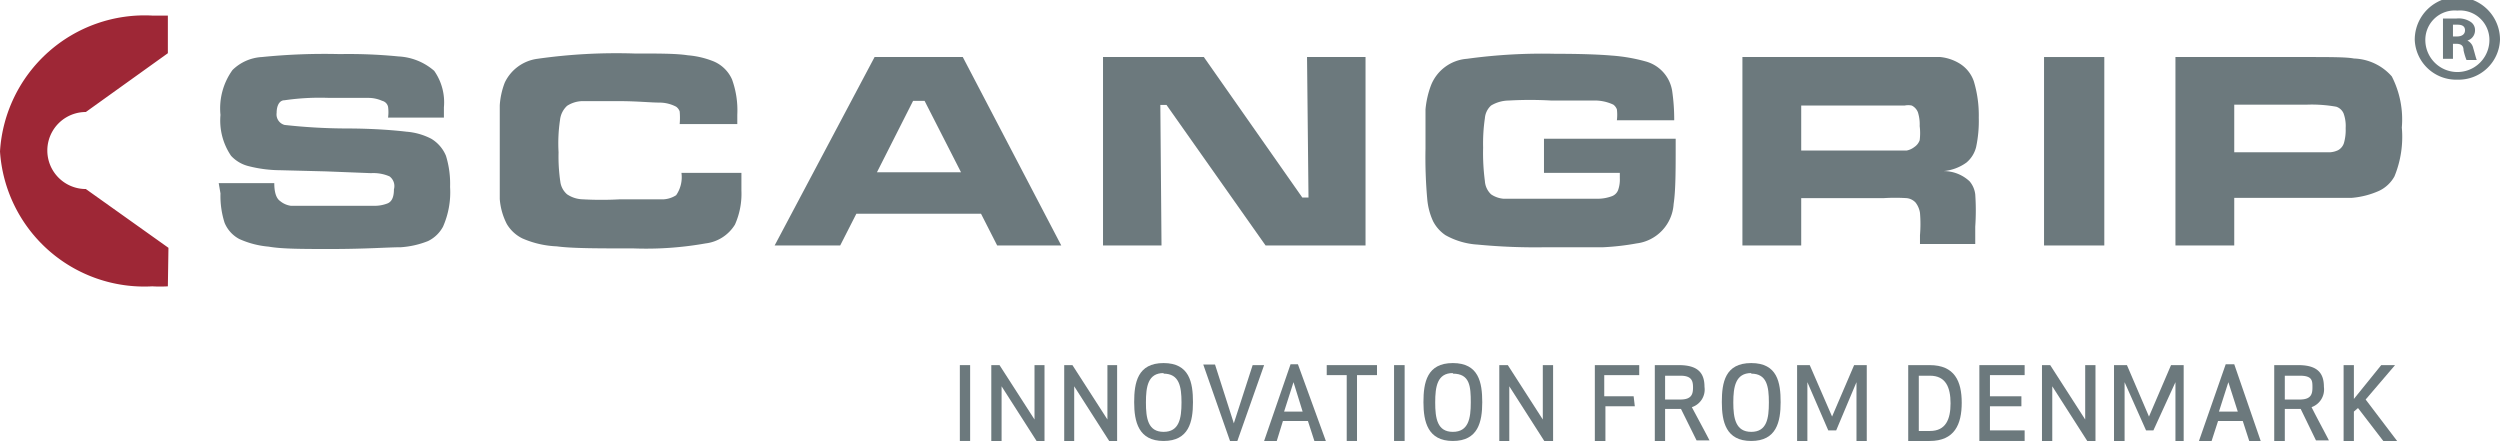 <svg id="Layer_1" data-name="Layer 1" xmlns="http://www.w3.org/2000/svg" viewBox="0 0 85.04 15.02"><defs><style>.cls-1{fill:#9e2736;}.cls-2{fill:#6c797d;}</style></defs><path class="cls-1" d="M5.71,9.74a4.61,4.61,0,0,1-.53,0A4.92,4.92,0,0,1,0,5.15,4.93,4.93,0,0,1,5.18.53l.53,0V1.81l-2.79,2a1.31,1.31,0,0,0,0,2.62l2.81,2Z"/><path class="cls-2" d="M7.44,6.23H9.33c0,.32.07.52.2.61A.73.73,0,0,0,9.89,7c.15,0,.62,0,1.41,0h1.49a1.21,1.21,0,0,0,.39-.08c.15-.06.22-.22.22-.48A.41.41,0,0,0,13.25,6a1.38,1.38,0,0,0-.63-.11l-1.53-.06L9.53,5.79a4.43,4.43,0,0,1-1.08-.14,1.2,1.2,0,0,1-.59-.35A2.13,2.13,0,0,1,7.5,3.91a2.23,2.23,0,0,1,.41-1.53,1.55,1.55,0,0,1,1-.44,21.14,21.14,0,0,1,2.65-.1,17.33,17.33,0,0,1,2,.08,2,2,0,0,1,1.21.49,1.86,1.86,0,0,1,.33,1.24V4h-1.9a1.34,1.34,0,0,0,0-.37A.27.27,0,0,0,13,3.43a1.15,1.15,0,0,0-.45-.1c-.21,0-.66,0-1.35,0a8.35,8.35,0,0,0-1.52.08c-.18,0-.27.19-.27.43a.37.37,0,0,0,.27.41,19.53,19.53,0,0,0,2.08.12c1,0,1.73.07,2.07.11a2.21,2.21,0,0,1,.84.24,1.22,1.22,0,0,1,.5.58,3.23,3.23,0,0,1,.14,1.06,2.9,2.9,0,0,1-.24,1.35,1.15,1.15,0,0,1-.51.49,3.05,3.05,0,0,1-.92.21c-.42,0-1.21.06-2.36.06-1,0-1.68,0-2.14-.08a3.06,3.06,0,0,1-1-.26,1.1,1.1,0,0,1-.5-.55,3,3,0,0,1-.14-1Z"/><path class="cls-2" d="M23.22,5.88h2c0,.31,0,.51,0,.6A2.57,2.57,0,0,1,25,7.64a1.36,1.36,0,0,1-1,.64,11.52,11.52,0,0,1-2.45.17c-1.22,0-2.09,0-2.61-.07a3.25,3.25,0,0,1-1.17-.27,1.26,1.26,0,0,1-.53-.49A2.22,2.22,0,0,1,17,6.77c0-.3,0-.82,0-1.58s0-1.28,0-1.61a2.6,2.6,0,0,1,.17-.77A1.44,1.44,0,0,1,18.28,2a19.05,19.05,0,0,1,3.3-.18c.83,0,1.43,0,1.81.06a3,3,0,0,1,.89.21,1.19,1.19,0,0,1,.62.61,3.08,3.08,0,0,1,.18,1.2s0,.13,0,.32H23.12a2.44,2.44,0,0,0,0-.43A.34.34,0,0,0,23,3.63a1.22,1.22,0,0,0-.56-.14c-.31,0-.77-.05-1.39-.05s-1,0-1.26,0a1,1,0,0,0-.5.16.76.76,0,0,0-.24.48A5.38,5.38,0,0,0,19,5.18a5.85,5.85,0,0,0,.06,1,.68.68,0,0,0,.23.43,1,1,0,0,0,.53.17,11.53,11.53,0,0,0,1.27,0c.75,0,1.25,0,1.49,0A.89.89,0,0,0,23,6.64a1.08,1.08,0,0,0,.18-.76"/><path class="cls-2" d="M32.69,5.86,31.45,3.43h-.39L29.83,5.86Zm1.23,2.49-.55-1.08H29.13l-.55,1.08H26.35l3.4-6.41h3l3.35,6.41Z"/><polygon class="cls-2" points="37.52 1.94 40.95 1.94 44.3 6.72 44.51 6.72 44.46 1.94 46.45 1.94 46.45 8.35 43.05 8.35 39.68 3.57 39.47 3.57 39.51 8.35 37.52 8.35 37.52 1.94"/><path class="cls-2" d="M52.52,4.72H57c0,.1,0,.16,0,.17,0,.91,0,1.59-.07,2.05a1.44,1.44,0,0,1-1.26,1.34,8.6,8.6,0,0,1-1.13.13c-.43,0-1.07,0-1.94,0a20.49,20.49,0,0,1-2.34-.09A2.54,2.54,0,0,1,49.17,8a1.27,1.27,0,0,1-.42-.47,2.25,2.25,0,0,1-.2-.75,15.85,15.85,0,0,1-.06-1.73c0-.59,0-1,0-1.33a3.13,3.13,0,0,1,.18-.8A1.43,1.43,0,0,1,49.9,2a18.77,18.77,0,0,1,3-.17q1.22,0,1.92.06a5.86,5.86,0,0,1,1.16.2,1.24,1.24,0,0,1,.9,1,6.76,6.76,0,0,1,.07,1H55a1.52,1.52,0,0,0,0-.37.36.36,0,0,0-.12-.16,1.49,1.49,0,0,0-.69-.14c-.33,0-.8,0-1.42,0a12.62,12.62,0,0,0-1.45,0,1.19,1.19,0,0,0-.6.17.65.65,0,0,0-.21.43,5.93,5.93,0,0,0-.06,1,7.33,7.33,0,0,0,.06,1.14.68.68,0,0,0,.21.45.88.88,0,0,0,.42.15c.17,0,.71,0,1.62,0l1.62,0a1.39,1.39,0,0,0,.46-.09.36.36,0,0,0,.2-.2,1.07,1.07,0,0,0,.06-.41s0-.09,0-.18H52.52Z"/><path class="cls-2" d="M61.27,5.12H64l.86,0A.62.62,0,0,0,65.12,5a.47.47,0,0,0,.18-.23,1.9,1.9,0,0,0,0-.48,1.37,1.37,0,0,0-.06-.47.43.43,0,0,0-.21-.23.57.57,0,0,0-.24,0l-.82,0H61.27Zm-2,3.23V1.94H64c1.11,0,1.77,0,2,0a1.56,1.56,0,0,1,.64.21,1.15,1.15,0,0,1,.5.61A4,4,0,0,1,67.31,4a4.25,4.25,0,0,1-.09,1,1,1,0,0,1-.33.53,1.57,1.57,0,0,1-.78.29,1.29,1.29,0,0,1,.89.35.84.84,0,0,1,.19.44,8,8,0,0,1,0,1.1v.59H65.31V8a4.52,4.52,0,0,0,0-.76.76.76,0,0,0-.15-.35.48.48,0,0,0-.3-.15,6.34,6.34,0,0,0-.79,0H61.27V8.35Z"/><rect class="cls-2" x="69.53" y="1.94" width="2.05" height="6.41"/><path class="cls-2" d="M76,5.18h2.45c.44,0,.71,0,.81,0a.77.77,0,0,0,.27-.07.42.42,0,0,0,.2-.24,1.6,1.6,0,0,0,.06-.51,1.26,1.26,0,0,0-.07-.5.41.41,0,0,0-.25-.23,4.72,4.72,0,0,0-1-.07H76ZM74,8.35V1.94h4.39c.87,0,1.43,0,1.68.05a1.79,1.79,0,0,1,1.29.61,3.21,3.21,0,0,1,.34,1.74A3.53,3.53,0,0,1,81.45,6a1.17,1.17,0,0,1-.52.49,2.84,2.84,0,0,1-.93.24c-.28,0-.8,0-1.56,0H76V8.35Z"/><path class="cls-2" d="M83.44,1.24h.14c.17,0,.27-.08.27-.21S83.76.84,83.6.84h-.16ZM83.1.63c.11,0,.28,0,.46,0a.74.74,0,0,1,.49.12.33.33,0,0,1,.14.29.36.36,0,0,1-.26.34h0a.37.37,0,0,1,.2.26c.05.16.09.34.12.4H83.9a2,2,0,0,1-.1-.33c0-.18-.11-.22-.25-.22h-.11V2H83.1Z"/><path class="cls-2" d="M83.59,2.71a1.41,1.41,0,0,1-1.45-1.36,1.45,1.45,0,0,1,2.9,0A1.41,1.41,0,0,1,83.59,2.71Zm0-2.35a1,1,0,0,0-1.09,1,1.09,1.09,0,0,0,2.18,0A1,1,0,0,0,83.59.36Z"/><path class="cls-2" d="M32.65,15V12.42H33V15Z"/><path class="cls-2" d="M35.26,15l-1.19-1.86V15h-.35V12.42H34l1.19,1.85V12.42h.34V15Z"/><path class="cls-2" d="M37.73,15l-1.19-1.86V15H36.2V12.42h.28l1.19,1.85V12.42H38V15Z"/><path class="cls-2" d="M39.58,15c-.85,0-1-.65-1-1.32s.12-1.33,1-1.33,1,.66,1,1.33S40.44,15,39.58,15Zm0-2.31c-.53,0-.6.46-.6,1s.07,1,.6,1,.61-.45.61-1S40.11,12.71,39.58,12.71Z"/><path class="cls-2" d="M42.61,12.42H43L42.09,15h-.25l-.91-2.6h.4l.64,2Z"/><path class="cls-2" d="M43,15l.9-2.61h.25L45.1,15h-.39l-.22-.68h-.85l-.21.68Zm1-2-.32,1h.63Z"/><path class="cls-2" d="M46.16,12.76V15h-.35V12.76h-.68v-.34h1.71v.34Z"/><path class="cls-2" d="M47.42,15V12.42h.36V15Z"/><path class="cls-2" d="M49.42,15c-.85,0-1-.65-1-1.32s.12-1.33,1-1.33,1,.66,1,1.33S50.28,15,49.42,15Zm0-2.31c-.53,0-.6.46-.6,1s.07,1,.6,1,.61-.45.61-1S50,12.71,49.42,12.71Z"/><path class="cls-2" d="M52.53,15l-1.19-1.86V15H51V12.42h.29l1.19,1.85V12.42h.35V15Z"/><path class="cls-2" d="M55.61,13.82h-1V15h-.36V12.42h1.51v.34H54.57v.72h1Z"/><path class="cls-2" d="M56.64,15h-.35V12.42h.82c.66,0,.87.28.87.74a.63.63,0,0,1-.43.69c.19.36.42.78.6,1.13h-.44l-.53-1.07h-.54Zm0-1.41h.52c.38,0,.43-.18.43-.41s-.05-.4-.43-.4h-.52Z"/><path class="cls-2" d="M59.57,15c-.86,0-1-.65-1-1.32s.11-1.33,1-1.33,1,.66,1,1.33S60.43,15,59.57,15Zm0-2.31c-.53,0-.61.46-.61,1s.08,1,.61,1,.6-.45.6-1S60.1,12.71,59.57,12.71Z"/><path class="cls-2" d="M62.46,14.64h-.27L61.48,13v2h-.35V12.42h.43l.76,1.75.75-1.75h.43V15h-.35l0-2Z"/><path class="cls-2" d="M64.91,15V12.42h.73c.85,0,1.09.55,1.09,1.28S66.49,15,65.64,15Zm.36-.34h.38c.54,0,.7-.4.7-.94s-.16-.94-.7-.94h-.38Z"/><path class="cls-2" d="M68.76,13.82H67.69v.82h1.18V15H67.33V12.42h1.54v.34H67.69v.72h1.07Z"/><path class="cls-2" d="M71,15l-1.19-1.86V15h-.35V12.42h.28l1.19,1.85V12.42h.35V15Z"/><path class="cls-2" d="M73.25,14.64H73L72.27,13l0,2h-.36V12.42h.44l.75,1.75.75-1.75h.43V15H74l0-2Z"/><path class="cls-2" d="M74.8,15l.91-2.61H76l.9,2.61h-.39l-.22-.68h-.84l-.22.68Zm1-2-.32,1h.64Z"/><path class="cls-2" d="M77.72,15h-.36V12.42h.82c.66,0,.87.28.87.74a.64.64,0,0,1-.42.69c.18.36.41.78.59,1.13h-.44l-.52-1.07h-.54Zm0-1.41h.51c.38,0,.43-.18.43-.41s0-.4-.43-.4h-.51Z"/><path class="cls-2" d="M80.07,14v1h-.35V12.42h.35v1.15L81,12.42h.47l-1,1.17L81.54,15h-.47l-.86-1.12Z"/></svg>